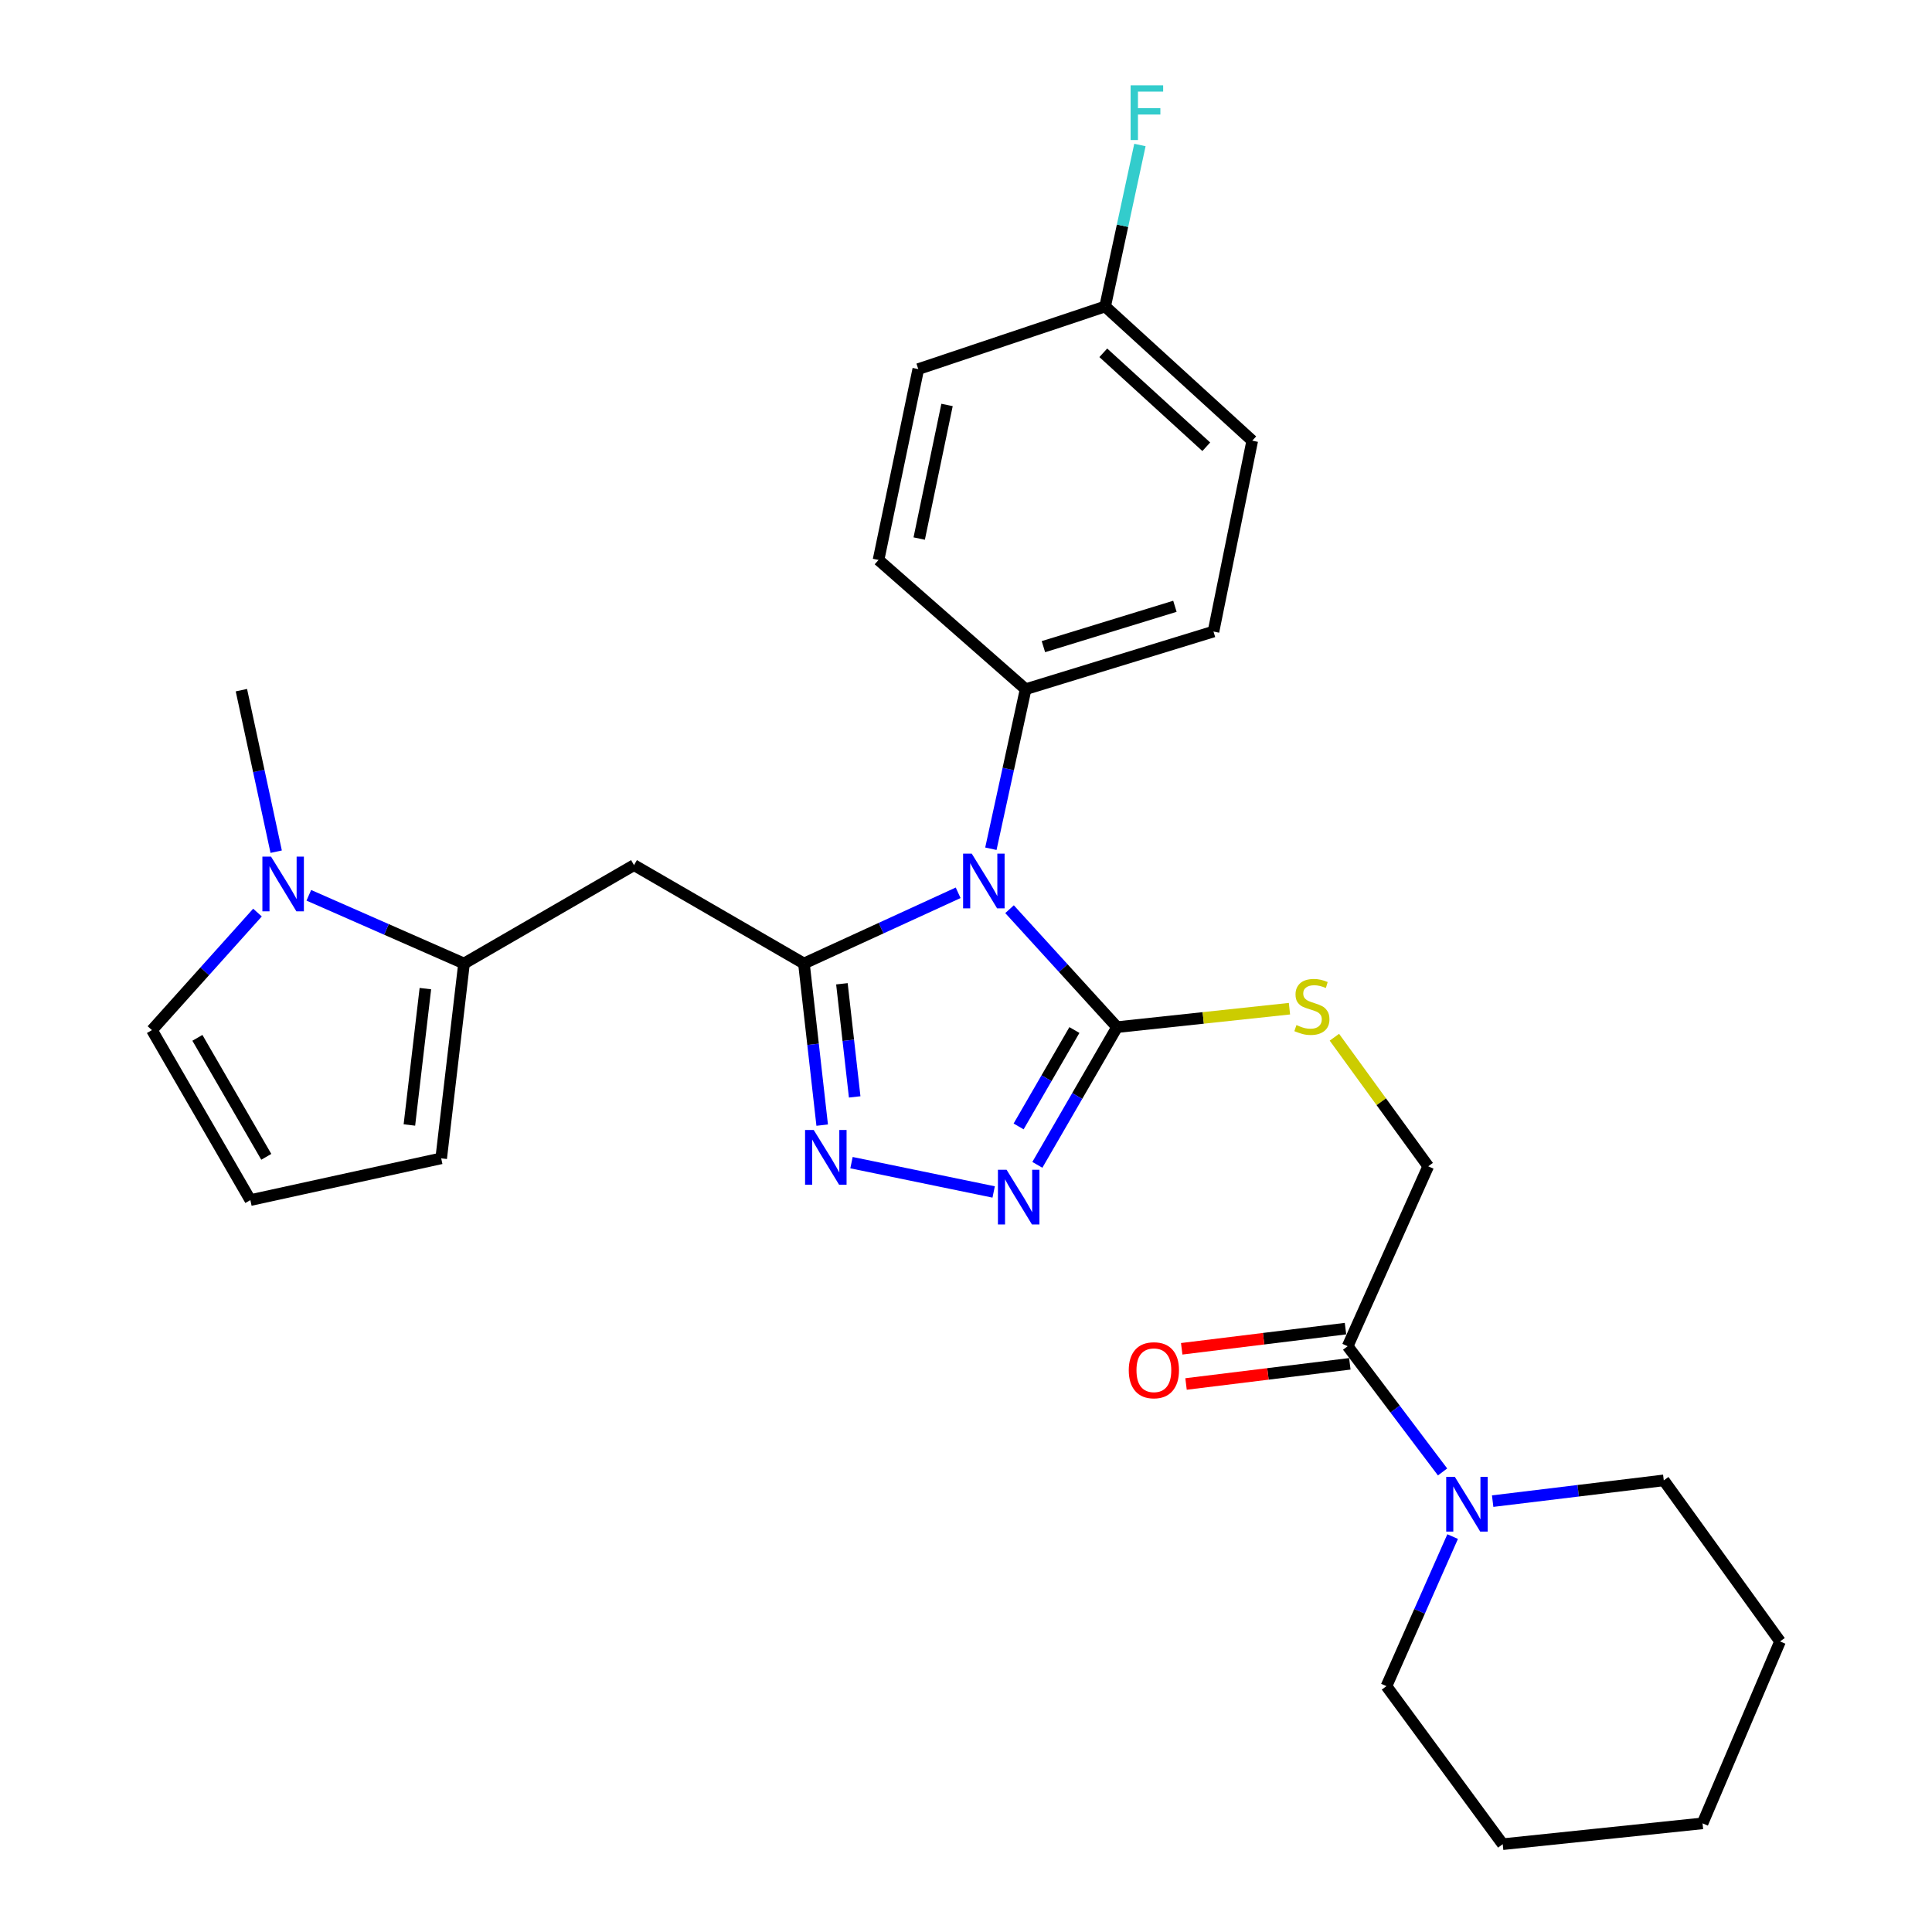 <?xml version='1.0' encoding='iso-8859-1'?>
<svg version='1.1' baseProfile='full'
              xmlns='http://www.w3.org/2000/svg'
                      xmlns:rdkit='http://www.rdkit.org/xml'
                      xmlns:xlink='http://www.w3.org/1999/xlink'
                  xml:space='preserve'
width='1000px' height='1000px' viewBox='0 0 1000 1000'>
<!-- END OF HEADER -->
<rect style='opacity:1.0;fill:#FFFFFF;stroke:none' width='1000' height='1000' x='0' y='0'> </rect>
<path class='bond-0' d='M 495.938,462.108 L 456.026,480.412' style='fill:none;fill-rule:evenodd;stroke:#0000FF;stroke-width:6px;stroke-linecap:butt;stroke-linejoin:miter;stroke-opacity:1' />
<path class='bond-0' d='M 456.026,480.412 L 416.115,498.716' style='fill:none;fill-rule:evenodd;stroke:#000000;stroke-width:6px;stroke-linecap:butt;stroke-linejoin:miter;stroke-opacity:1' />
<path class='bond-1' d='M 522.538,470.597 L 550.361,501.12' style='fill:none;fill-rule:evenodd;stroke:#0000FF;stroke-width:6px;stroke-linecap:butt;stroke-linejoin:miter;stroke-opacity:1' />
<path class='bond-1' d='M 550.361,501.12 L 578.185,531.643' style='fill:none;fill-rule:evenodd;stroke:#000000;stroke-width:6px;stroke-linecap:butt;stroke-linejoin:miter;stroke-opacity:1' />
<path class='bond-10' d='M 512.877,439.308 L 521.873,398.017' style='fill:none;fill-rule:evenodd;stroke:#0000FF;stroke-width:6px;stroke-linecap:butt;stroke-linejoin:miter;stroke-opacity:1' />
<path class='bond-10' d='M 521.873,398.017 L 530.868,356.725' style='fill:none;fill-rule:evenodd;stroke:#000000;stroke-width:6px;stroke-linecap:butt;stroke-linejoin:miter;stroke-opacity:1' />
<path class='bond-2' d='M 416.115,498.716 L 420.838,540.54' style='fill:none;fill-rule:evenodd;stroke:#000000;stroke-width:6px;stroke-linecap:butt;stroke-linejoin:miter;stroke-opacity:1' />
<path class='bond-2' d='M 420.838,540.54 L 425.561,582.365' style='fill:none;fill-rule:evenodd;stroke:#0000FF;stroke-width:6px;stroke-linecap:butt;stroke-linejoin:miter;stroke-opacity:1' />
<path class='bond-2' d='M 435.772,509.203 L 439.077,538.481' style='fill:none;fill-rule:evenodd;stroke:#000000;stroke-width:6px;stroke-linecap:butt;stroke-linejoin:miter;stroke-opacity:1' />
<path class='bond-2' d='M 439.077,538.481 L 442.383,567.758' style='fill:none;fill-rule:evenodd;stroke:#0000FF;stroke-width:6px;stroke-linecap:butt;stroke-linejoin:miter;stroke-opacity:1' />
<path class='bond-4' d='M 416.115,498.716 L 328.161,447.789' style='fill:none;fill-rule:evenodd;stroke:#000000;stroke-width:6px;stroke-linecap:butt;stroke-linejoin:miter;stroke-opacity:1' />
<path class='bond-3' d='M 578.185,531.643 L 557.559,567.285' style='fill:none;fill-rule:evenodd;stroke:#000000;stroke-width:6px;stroke-linecap:butt;stroke-linejoin:miter;stroke-opacity:1' />
<path class='bond-3' d='M 557.559,567.285 L 536.933,602.926' style='fill:none;fill-rule:evenodd;stroke:#0000FF;stroke-width:6px;stroke-linecap:butt;stroke-linejoin:miter;stroke-opacity:1' />
<path class='bond-3' d='M 556.11,533.142 L 541.672,558.091' style='fill:none;fill-rule:evenodd;stroke:#000000;stroke-width:6px;stroke-linecap:butt;stroke-linejoin:miter;stroke-opacity:1' />
<path class='bond-3' d='M 541.672,558.091 L 527.234,583.04' style='fill:none;fill-rule:evenodd;stroke:#0000FF;stroke-width:6px;stroke-linecap:butt;stroke-linejoin:miter;stroke-opacity:1' />
<path class='bond-9' d='M 578.185,531.643 L 622.803,526.87' style='fill:none;fill-rule:evenodd;stroke:#000000;stroke-width:6px;stroke-linecap:butt;stroke-linejoin:miter;stroke-opacity:1' />
<path class='bond-9' d='M 622.803,526.87 L 667.422,522.097' style='fill:none;fill-rule:evenodd;stroke:#CCCC00;stroke-width:6px;stroke-linecap:butt;stroke-linejoin:miter;stroke-opacity:1' />
<path class='bond-28' d='M 440.733,601.788 L 514.319,616.958' style='fill:none;fill-rule:evenodd;stroke:#0000FF;stroke-width:6px;stroke-linecap:butt;stroke-linejoin:miter;stroke-opacity:1' />
<path class='bond-5' d='M 328.161,447.789 L 240.177,498.716' style='fill:none;fill-rule:evenodd;stroke:#000000;stroke-width:6px;stroke-linecap:butt;stroke-linejoin:miter;stroke-opacity:1' />
<path class='bond-6' d='M 240.177,498.716 L 200.014,481.06' style='fill:none;fill-rule:evenodd;stroke:#000000;stroke-width:6px;stroke-linecap:butt;stroke-linejoin:miter;stroke-opacity:1' />
<path class='bond-6' d='M 200.014,481.06 L 159.85,463.404' style='fill:none;fill-rule:evenodd;stroke:#0000FF;stroke-width:6px;stroke-linecap:butt;stroke-linejoin:miter;stroke-opacity:1' />
<path class='bond-12' d='M 240.177,498.716 L 228.358,599.559' style='fill:none;fill-rule:evenodd;stroke:#000000;stroke-width:6px;stroke-linecap:butt;stroke-linejoin:miter;stroke-opacity:1' />
<path class='bond-12' d='M 220.173,511.705 L 211.9,582.296' style='fill:none;fill-rule:evenodd;stroke:#000000;stroke-width:6px;stroke-linecap:butt;stroke-linejoin:miter;stroke-opacity:1' />
<path class='bond-11' d='M 133.272,472.349 L 105.96,502.766' style='fill:none;fill-rule:evenodd;stroke:#0000FF;stroke-width:6px;stroke-linecap:butt;stroke-linejoin:miter;stroke-opacity:1' />
<path class='bond-11' d='M 105.96,502.766 L 78.648,533.183' style='fill:none;fill-rule:evenodd;stroke:#000000;stroke-width:6px;stroke-linecap:butt;stroke-linejoin:miter;stroke-opacity:1' />
<path class='bond-22' d='M 142.951,440.832 L 133.948,399.029' style='fill:none;fill-rule:evenodd;stroke:#0000FF;stroke-width:6px;stroke-linecap:butt;stroke-linejoin:miter;stroke-opacity:1' />
<path class='bond-22' d='M 133.948,399.029 L 124.945,357.225' style='fill:none;fill-rule:evenodd;stroke:#000000;stroke-width:6px;stroke-linecap:butt;stroke-linejoin:miter;stroke-opacity:1' />
<path class='bond-7' d='M 697.547,696.803 L 739.244,603.679' style='fill:none;fill-rule:evenodd;stroke:#000000;stroke-width:6px;stroke-linecap:butt;stroke-linejoin:miter;stroke-opacity:1' />
<path class='bond-8' d='M 697.547,696.803 L 722.108,729.339' style='fill:none;fill-rule:evenodd;stroke:#000000;stroke-width:6px;stroke-linecap:butt;stroke-linejoin:miter;stroke-opacity:1' />
<path class='bond-8' d='M 722.108,729.339 L 746.669,761.875' style='fill:none;fill-rule:evenodd;stroke:#0000FF;stroke-width:6px;stroke-linecap:butt;stroke-linejoin:miter;stroke-opacity:1' />
<path class='bond-15' d='M 696.425,687.694 L 654.037,692.913' style='fill:none;fill-rule:evenodd;stroke:#000000;stroke-width:6px;stroke-linecap:butt;stroke-linejoin:miter;stroke-opacity:1' />
<path class='bond-15' d='M 654.037,692.913 L 611.649,698.131' style='fill:none;fill-rule:evenodd;stroke:#FF0000;stroke-width:6px;stroke-linecap:butt;stroke-linejoin:miter;stroke-opacity:1' />
<path class='bond-15' d='M 698.668,705.912 L 656.28,711.131' style='fill:none;fill-rule:evenodd;stroke:#000000;stroke-width:6px;stroke-linecap:butt;stroke-linejoin:miter;stroke-opacity:1' />
<path class='bond-15' d='M 656.28,711.131 L 613.892,716.349' style='fill:none;fill-rule:evenodd;stroke:#FF0000;stroke-width:6px;stroke-linecap:butt;stroke-linejoin:miter;stroke-opacity:1' />
<path class='bond-23' d='M 751.887,795.331 L 734.756,834.041' style='fill:none;fill-rule:evenodd;stroke:#0000FF;stroke-width:6px;stroke-linecap:butt;stroke-linejoin:miter;stroke-opacity:1' />
<path class='bond-23' d='M 734.756,834.041 L 717.626,872.751' style='fill:none;fill-rule:evenodd;stroke:#000000;stroke-width:6px;stroke-linecap:butt;stroke-linejoin:miter;stroke-opacity:1' />
<path class='bond-24' d='M 772.598,776.983 L 816.882,771.61' style='fill:none;fill-rule:evenodd;stroke:#0000FF;stroke-width:6px;stroke-linecap:butt;stroke-linejoin:miter;stroke-opacity:1' />
<path class='bond-24' d='M 816.882,771.61 L 861.166,766.238' style='fill:none;fill-rule:evenodd;stroke:#000000;stroke-width:6px;stroke-linecap:butt;stroke-linejoin:miter;stroke-opacity:1' />
<path class='bond-14' d='M 690.678,536.867 L 714.961,570.273' style='fill:none;fill-rule:evenodd;stroke:#CCCC00;stroke-width:6px;stroke-linecap:butt;stroke-linejoin:miter;stroke-opacity:1' />
<path class='bond-14' d='M 714.961,570.273 L 739.244,603.679' style='fill:none;fill-rule:evenodd;stroke:#000000;stroke-width:6px;stroke-linecap:butt;stroke-linejoin:miter;stroke-opacity:1' />
<path class='bond-16' d='M 530.868,356.725 L 628.101,326.887' style='fill:none;fill-rule:evenodd;stroke:#000000;stroke-width:6px;stroke-linecap:butt;stroke-linejoin:miter;stroke-opacity:1' />
<path class='bond-16' d='M 540.068,334.701 L 608.132,313.815' style='fill:none;fill-rule:evenodd;stroke:#000000;stroke-width:6px;stroke-linecap:butt;stroke-linejoin:miter;stroke-opacity:1' />
<path class='bond-17' d='M 530.868,356.725 L 454.723,289.829' style='fill:none;fill-rule:evenodd;stroke:#000000;stroke-width:6px;stroke-linecap:butt;stroke-linejoin:miter;stroke-opacity:1' />
<path class='bond-30' d='M 78.648,533.183 L 129.585,621.168' style='fill:none;fill-rule:evenodd;stroke:#000000;stroke-width:6px;stroke-linecap:butt;stroke-linejoin:miter;stroke-opacity:1' />
<path class='bond-30' d='M 102.174,537.184 L 137.83,598.773' style='fill:none;fill-rule:evenodd;stroke:#000000;stroke-width:6px;stroke-linecap:butt;stroke-linejoin:miter;stroke-opacity:1' />
<path class='bond-13' d='M 228.358,599.559 L 129.585,621.168' style='fill:none;fill-rule:evenodd;stroke:#000000;stroke-width:6px;stroke-linecap:butt;stroke-linejoin:miter;stroke-opacity:1' />
<path class='bond-20' d='M 628.101,326.887 L 648.16,228.104' style='fill:none;fill-rule:evenodd;stroke:#000000;stroke-width:6px;stroke-linecap:butt;stroke-linejoin:miter;stroke-opacity:1' />
<path class='bond-19' d='M 454.723,289.829 L 475.302,191.046' style='fill:none;fill-rule:evenodd;stroke:#000000;stroke-width:6px;stroke-linecap:butt;stroke-linejoin:miter;stroke-opacity:1' />
<path class='bond-19' d='M 475.78,278.755 L 490.185,209.607' style='fill:none;fill-rule:evenodd;stroke:#000000;stroke-width:6px;stroke-linecap:butt;stroke-linejoin:miter;stroke-opacity:1' />
<path class='bond-18' d='M 572.015,158.628 L 475.302,191.046' style='fill:none;fill-rule:evenodd;stroke:#000000;stroke-width:6px;stroke-linecap:butt;stroke-linejoin:miter;stroke-opacity:1' />
<path class='bond-21' d='M 572.015,158.628 L 581.018,116.839' style='fill:none;fill-rule:evenodd;stroke:#000000;stroke-width:6px;stroke-linecap:butt;stroke-linejoin:miter;stroke-opacity:1' />
<path class='bond-21' d='M 581.018,116.839 L 590.02,75.05' style='fill:none;fill-rule:evenodd;stroke:#33CCCC;stroke-width:6px;stroke-linecap:butt;stroke-linejoin:miter;stroke-opacity:1' />
<path class='bond-29' d='M 572.015,158.628 L 648.16,228.104' style='fill:none;fill-rule:evenodd;stroke:#000000;stroke-width:6px;stroke-linecap:butt;stroke-linejoin:miter;stroke-opacity:1' />
<path class='bond-29' d='M 571.065,182.609 L 624.366,231.242' style='fill:none;fill-rule:evenodd;stroke:#000000;stroke-width:6px;stroke-linecap:butt;stroke-linejoin:miter;stroke-opacity:1' />
<path class='bond-26' d='M 717.626,872.751 L 777.811,954.545' style='fill:none;fill-rule:evenodd;stroke:#000000;stroke-width:6px;stroke-linecap:butt;stroke-linejoin:miter;stroke-opacity:1' />
<path class='bond-25' d='M 861.166,766.238 L 921.352,849.603' style='fill:none;fill-rule:evenodd;stroke:#000000;stroke-width:6px;stroke-linecap:butt;stroke-linejoin:miter;stroke-opacity:1' />
<path class='bond-27' d='M 921.352,849.603 L 881.235,943.767' style='fill:none;fill-rule:evenodd;stroke:#000000;stroke-width:6px;stroke-linecap:butt;stroke-linejoin:miter;stroke-opacity:1' />
<path class='bond-31' d='M 777.811,954.545 L 881.235,943.767' style='fill:none;fill-rule:evenodd;stroke:#000000;stroke-width:6px;stroke-linecap:butt;stroke-linejoin:miter;stroke-opacity:1' />
<path  class='atom-0' d='M 502.979 441.848
L 512.259 456.848
Q 513.179 458.328, 514.659 461.008
Q 516.139 463.688, 516.219 463.848
L 516.219 441.848
L 519.979 441.848
L 519.979 470.168
L 516.099 470.168
L 506.139 453.768
Q 504.979 451.848, 503.739 449.648
Q 502.539 447.448, 502.179 446.768
L 502.179 470.168
L 498.499 470.168
L 498.499 441.848
L 502.979 441.848
' fill='#0000FF'/>
<path  class='atom-3' d='M 421.185 584.889
L 430.465 599.889
Q 431.385 601.369, 432.865 604.049
Q 434.345 606.729, 434.425 606.889
L 434.425 584.889
L 438.185 584.889
L 438.185 613.209
L 434.305 613.209
L 424.345 596.809
Q 423.185 594.889, 421.945 592.689
Q 420.745 590.489, 420.385 589.809
L 420.385 613.209
L 416.705 613.209
L 416.705 584.889
L 421.185 584.889
' fill='#0000FF'/>
<path  class='atom-4' d='M 521.008 605.468
L 530.288 620.468
Q 531.208 621.948, 532.688 624.628
Q 534.168 627.308, 534.248 627.468
L 534.248 605.468
L 538.008 605.468
L 538.008 633.788
L 534.128 633.788
L 524.168 617.388
Q 523.008 615.468, 521.768 613.268
Q 520.568 611.068, 520.208 610.388
L 520.208 633.788
L 516.528 633.788
L 516.528 605.468
L 521.008 605.468
' fill='#0000FF'/>
<path  class='atom-7' d='M 140.293 443.398
L 149.573 458.398
Q 150.493 459.878, 151.973 462.558
Q 153.453 465.238, 153.533 465.398
L 153.533 443.398
L 157.293 443.398
L 157.293 471.718
L 153.413 471.718
L 143.453 455.318
Q 142.293 453.398, 141.053 451.198
Q 139.853 448.998, 139.493 448.318
L 139.493 471.718
L 135.813 471.718
L 135.813 443.398
L 140.293 443.398
' fill='#0000FF'/>
<path  class='atom-9' d='M 753.033 764.437
L 762.313 779.437
Q 763.233 780.917, 764.713 783.597
Q 766.193 786.277, 766.273 786.437
L 766.273 764.437
L 770.033 764.437
L 770.033 792.757
L 766.153 792.757
L 756.193 776.357
Q 755.033 774.437, 753.793 772.237
Q 752.593 770.037, 752.233 769.357
L 752.233 792.757
L 748.553 792.757
L 748.553 764.437
L 753.033 764.437
' fill='#0000FF'/>
<path  class='atom-10' d='M 671.038 530.574
Q 671.358 530.694, 672.678 531.254
Q 673.998 531.814, 675.438 532.174
Q 676.918 532.494, 678.358 532.494
Q 681.038 532.494, 682.598 531.214
Q 684.158 529.894, 684.158 527.614
Q 684.158 526.054, 683.358 525.094
Q 682.598 524.134, 681.398 523.614
Q 680.198 523.094, 678.198 522.494
Q 675.678 521.734, 674.158 521.014
Q 672.678 520.294, 671.598 518.774
Q 670.558 517.254, 670.558 514.694
Q 670.558 511.134, 672.958 508.934
Q 675.398 506.734, 680.198 506.734
Q 683.478 506.734, 687.198 508.294
L 686.278 511.374
Q 682.878 509.974, 680.318 509.974
Q 677.558 509.974, 676.038 511.134
Q 674.518 512.254, 674.558 514.214
Q 674.558 515.734, 675.318 516.654
Q 676.118 517.574, 677.238 518.094
Q 678.398 518.614, 680.318 519.214
Q 682.878 520.014, 684.398 520.814
Q 685.918 521.614, 686.998 523.254
Q 688.118 524.854, 688.118 527.614
Q 688.118 531.534, 685.478 533.654
Q 682.878 535.734, 678.518 535.734
Q 675.998 535.734, 674.078 535.174
Q 672.198 534.654, 669.958 533.734
L 671.038 530.574
' fill='#CCCC00'/>
<path  class='atom-16' d='M 584.244 709.232
Q 584.244 702.432, 587.604 698.632
Q 590.964 694.832, 597.244 694.832
Q 603.524 694.832, 606.884 698.632
Q 610.244 702.432, 610.244 709.232
Q 610.244 716.112, 606.844 720.032
Q 603.444 723.912, 597.244 723.912
Q 591.004 723.912, 587.604 720.032
Q 584.244 716.152, 584.244 709.232
M 597.244 720.712
Q 601.564 720.712, 603.884 717.832
Q 606.244 714.912, 606.244 709.232
Q 606.244 703.672, 603.884 700.872
Q 601.564 698.032, 597.244 698.032
Q 592.924 698.032, 590.564 700.832
Q 588.244 703.632, 588.244 709.232
Q 588.244 714.952, 590.564 717.832
Q 592.924 720.712, 597.244 720.712
' fill='#FF0000'/>
<path  class='atom-22' d='M 585.204 44.165
L 602.044 44.165
L 602.044 47.405
L 589.004 47.405
L 589.004 56.005
L 600.604 56.005
L 600.604 59.285
L 589.004 59.285
L 589.004 72.485
L 585.204 72.485
L 585.204 44.165
' fill='#33CCCC'/>
</svg>
